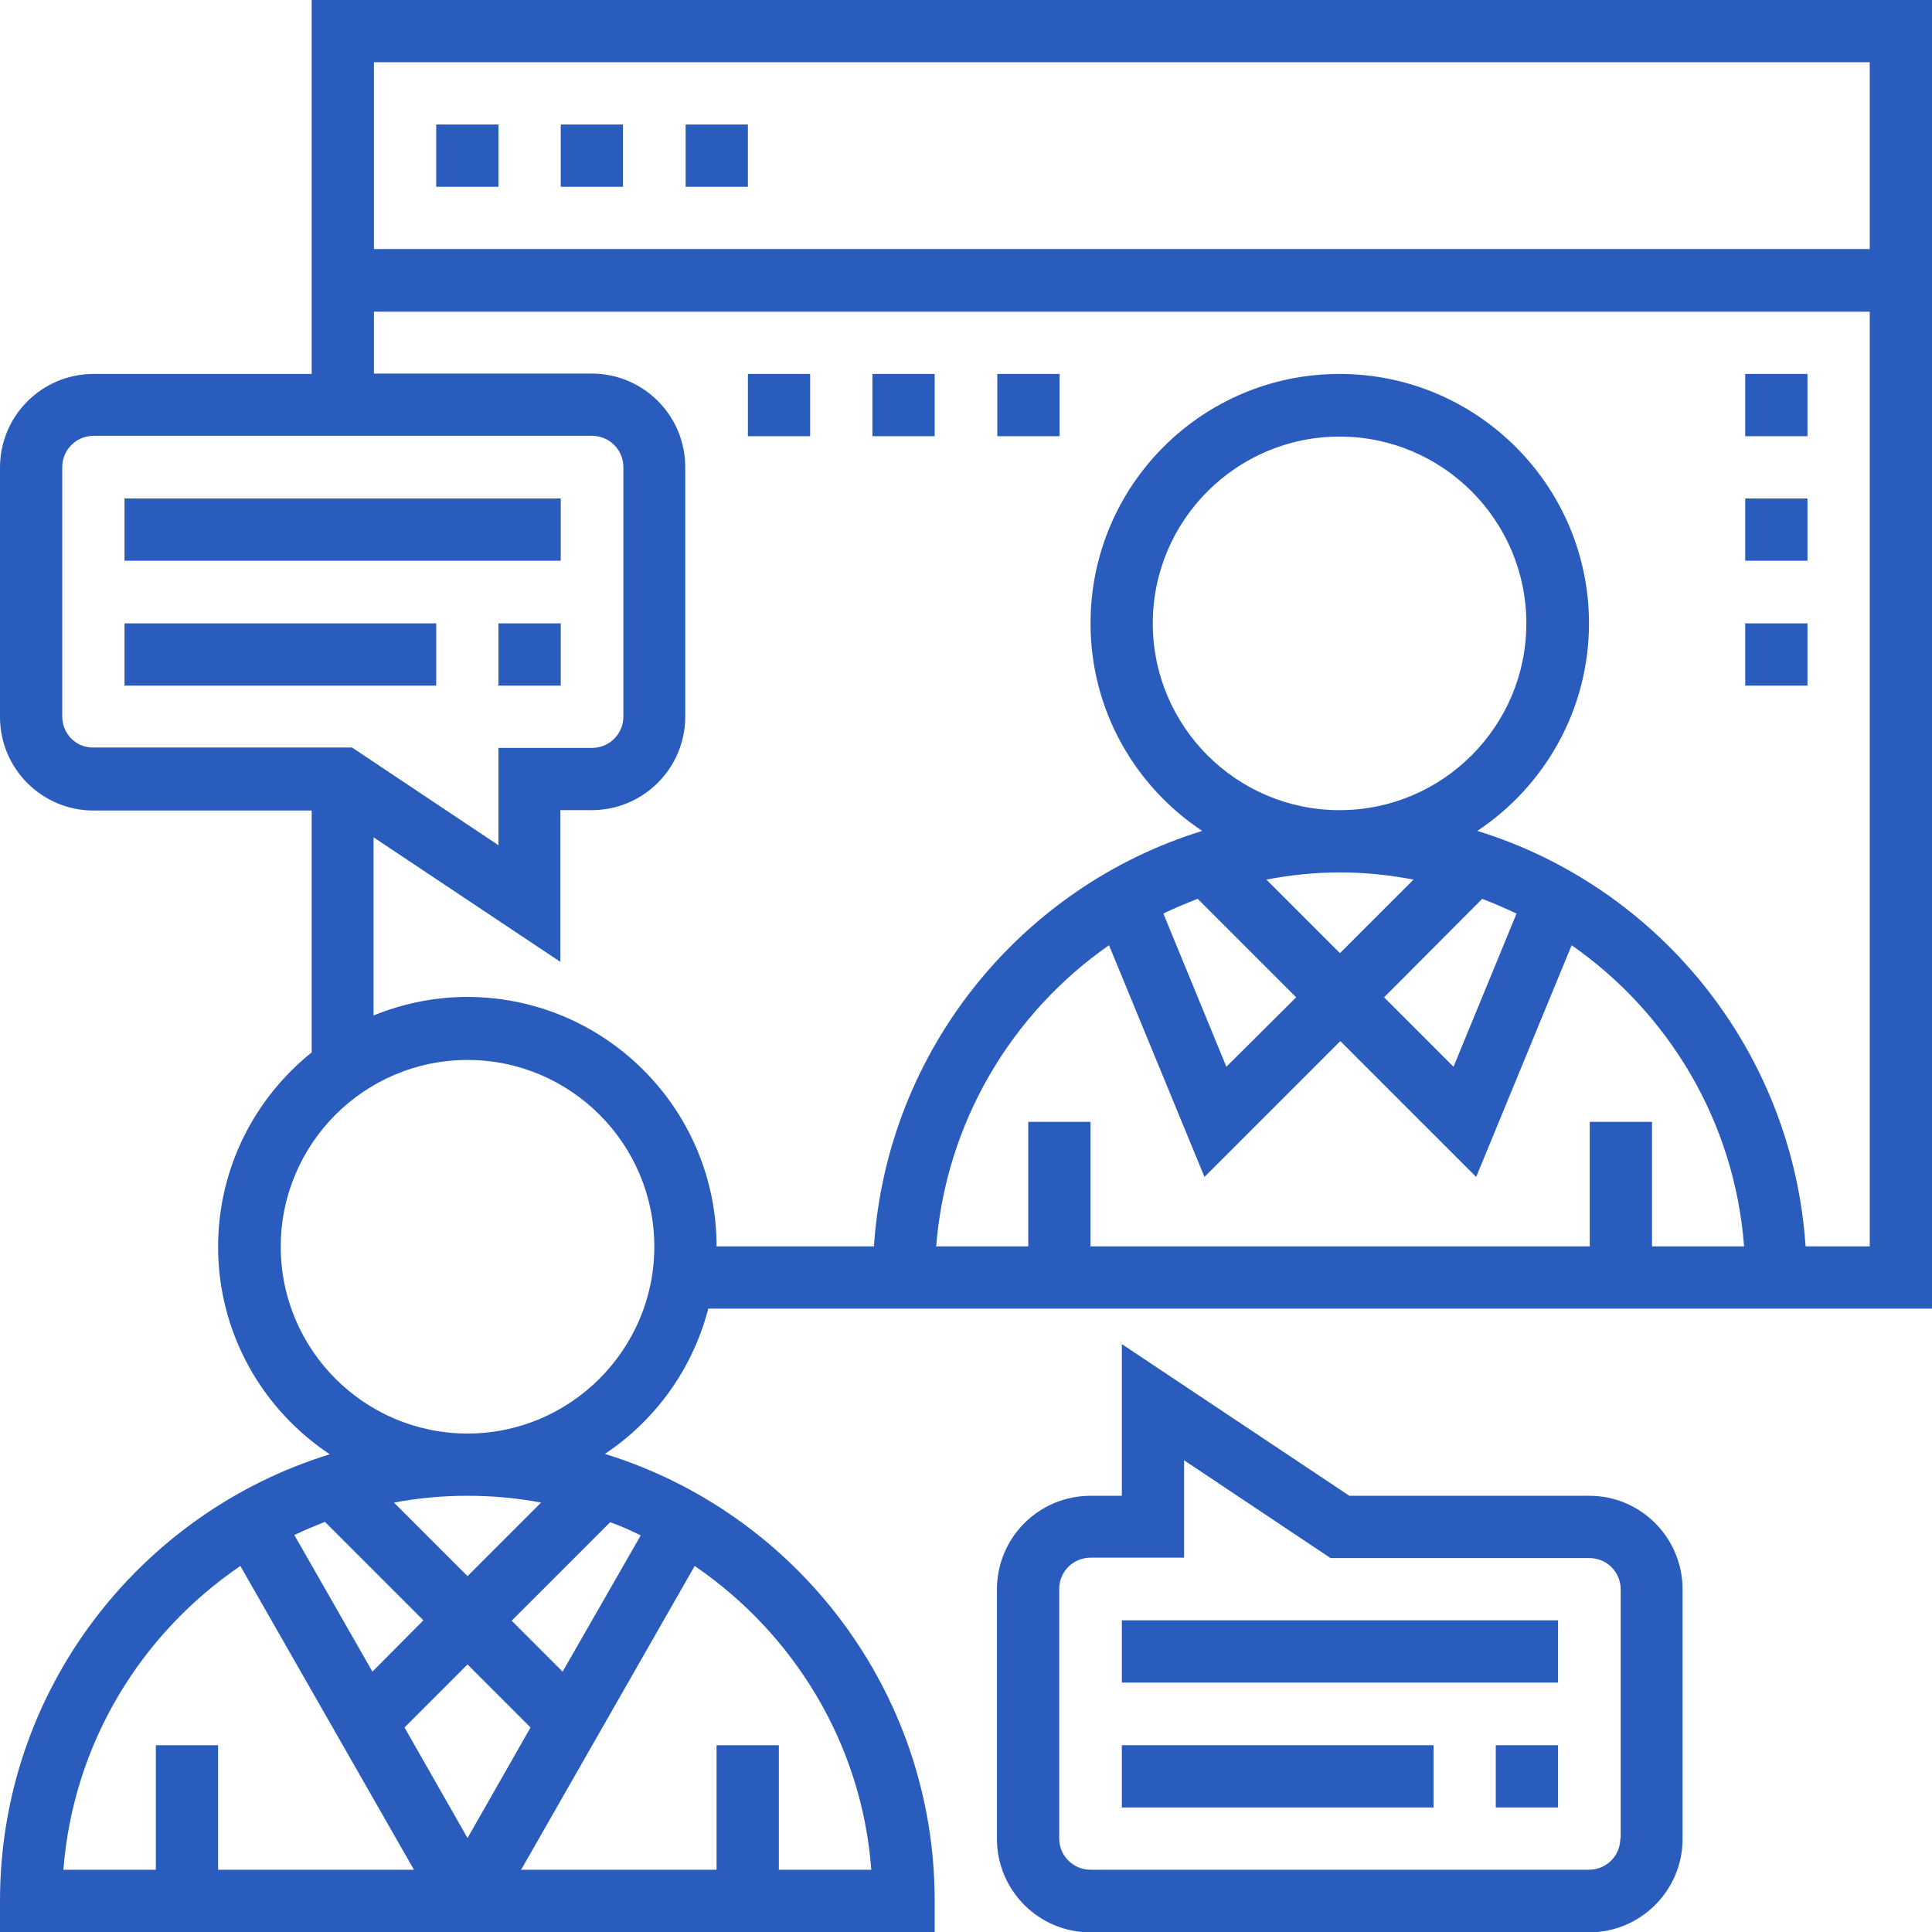 <?xml version="1.0" encoding="utf-8"?>
<!-- Generator: Adobe Illustrator 23.0.5, SVG Export Plug-In . SVG Version: 6.00 Build 0)  -->
<svg version="1.1" id="Layer_5" xmlns="http://www.w3.org/2000/svg" xmlns:xlink="http://www.w3.org/1999/xlink" x="0px" y="0px"
	 viewBox="0 0 512 512" style="enable-background:new 0 0 512 512;" xml:space="preserve">
<style type="text/css">
	.st0{fill:#2A5CBD;}
</style>
<g>
	<path class="st0" d="M82.6,0v99.1H24.8C11.1,99.1,0,110.2,0,123.9v66.1c0,13.7,11.1,24.8,24.8,24.8h57.8v64.1
		c-15.1,12.1-24.8,30.7-24.8,51.5c0,23,11.8,43.2,29.6,55C36.8,401,0,448.1,0,503.7v8.3h247.7v-8.3c0-55.6-36.8-102.8-87.4-118.4
		c13.4-8.9,23.3-22.6,27.4-38.5H512V0H82.6z M495.5,16.5v49.5H99.1V16.5H495.5z M16.5,189.9v-66.1c0-4.6,3.7-8.3,8.3-8.3h132.1
		c4.6,0,8.3,3.7,8.3,8.3v66.1c0,4.6-3.7,8.3-8.3,8.3h-24.8V224l-38.8-25.9H24.8C20.2,198.2,16.5,194.5,16.5,189.9z M143.4,398.2
		l-19.5,19.5l-19.5-19.5c6.3-1.2,12.9-1.8,19.5-1.8S137.1,397,143.4,398.2z M78,406.8c2.7-1.3,5.4-2.4,8.1-3.5l26.1,26.1L98.7,443
		L78,406.8z M123.9,441.1l16.7,16.7l-16.7,29.3l-16.7-29.3L123.9,441.1z M149.1,443l-13.5-13.5l26.1-26.1c2.8,1,5.5,2.2,8.1,3.5
		L149.1,443z M63.7,415l46,80.5H57.8v-33H41.3v33H16.8C19.4,462,37.4,432.9,63.7,415z M230.9,495.5h-24.5v-33h-16.5v33h-51.8
		l46-80.5C210.3,432.9,228.4,462,230.9,495.5L230.9,495.5z M123.9,379.9c-27.3,0-49.5-22.2-49.5-49.5c0-27.3,22.2-49.5,49.5-49.5
		s49.5,22.2,49.5,49.5C173.4,357.6,151.2,379.9,123.9,379.9z M305.5,165.2c0-27.3,22.2-49.5,49.5-49.5s49.5,22.2,49.5,49.5
		s-22.2,49.5-49.5,49.5S305.5,192.5,305.5,165.2z M355.1,231.2c6.7,0,13.2,0.7,19.5,1.9l-19.5,19.5l-19.5-19.5
		C341.9,231.9,348.4,231.2,355.1,231.2z M392.8,238.2c3.1,1.2,6.1,2.5,9.1,3.9l-16.7,40.6l-18.4-18.4L392.8,238.2z M317.4,238.2
		l26.1,26.1L325,282.7l-16.7-40.6C311.2,240.7,314.3,239.4,317.4,238.2L317.4,238.2z M293.9,250.5l25.3,61.4l36-36l36,36l25.3-61.4
		c25.7,17.9,43.2,46.8,45.7,79.8h-24.4v-33h-16.5v33H289v-33h-16.5v33h-24.4C250.7,297.3,268.2,268.4,293.9,250.5L293.9,250.5z
		 M478.5,330.3c-3.5-52-39-95.3-87-110.1c17.8-11.8,29.6-32.1,29.6-55c0-36.4-29.6-66.1-66.1-66.1S289,128.7,289,165.2
		c0,23,11.8,43.2,29.6,55c-48,14.8-83.5,58.1-87,110.1h-41.7c0-36.4-29.6-66.1-66.1-66.1c-8.8,0-17.1,1.8-24.8,4.9v-47.2l49.5,33
		v-40.2h8.3c13.7,0,24.8-11.1,24.8-24.8v-66.1c0-13.7-11.1-24.8-24.8-24.8H99.1V82.6h396.4v247.7H478.5z"/>
	<path class="st0" d="M115.6,33h16.5v16.5h-16.5V33z"/>
	<path class="st0" d="M148.6,33h16.5v16.5h-16.5V33z"/>
	<path class="st0" d="M181.7,33h16.5v16.5h-16.5V33z"/>
	<path class="st0" d="M33,132.1h115.6v16.5H33V132.1z"/>
	<path class="st0" d="M33,165.2h82.6v16.5H33V165.2z"/>
	<path class="st0" d="M132.1,165.2h16.5v16.5h-16.5V165.2z"/>
	<path class="st0" d="M297.3,462.5h82.6V479h-82.6V462.5z"/>
	<path class="st0" d="M396.4,462.5h16.5V479h-16.5V462.5z"/>
	<path class="st0" d="M297.3,429.4h115.6v16.5H297.3V429.4z"/>
	<path class="st0" d="M421.2,396.4h-63.6l-60.3-40.2v40.2H289c-13.7,0-24.8,11.1-24.8,24.8v66.1c0,13.7,11.1,24.8,24.8,24.8h132.1
		c13.7,0,24.8-11.1,24.8-24.8v-66.1C445.9,407.5,434.8,396.4,421.2,396.4z M429.4,487.2c0,4.6-3.7,8.3-8.3,8.3H289
		c-4.6,0-8.3-3.7-8.3-8.3v-66.1c0-4.6,3.7-8.3,8.3-8.3h24.8V387l38.8,25.9h68.6c4.6,0,8.3,3.7,8.3,8.3V487.2z"/>
	<path class="st0" d="M462.5,99.1H479v16.5h-16.5V99.1z"/>
	<path class="st0" d="M462.5,132.1H479v16.5h-16.5V132.1z"/>
	<path class="st0" d="M462.5,165.2H479v16.5h-16.5V165.2z"/>
	<path class="st0" d="M198.2,99.1h16.5v16.5h-16.5V99.1z"/>
	<path class="st0" d="M231.2,99.1h16.5v16.5h-16.5V99.1z"/>
	<path class="st0" d="M264.3,99.1h16.5v16.5h-16.5V99.1z"/>
</g>
</svg>
